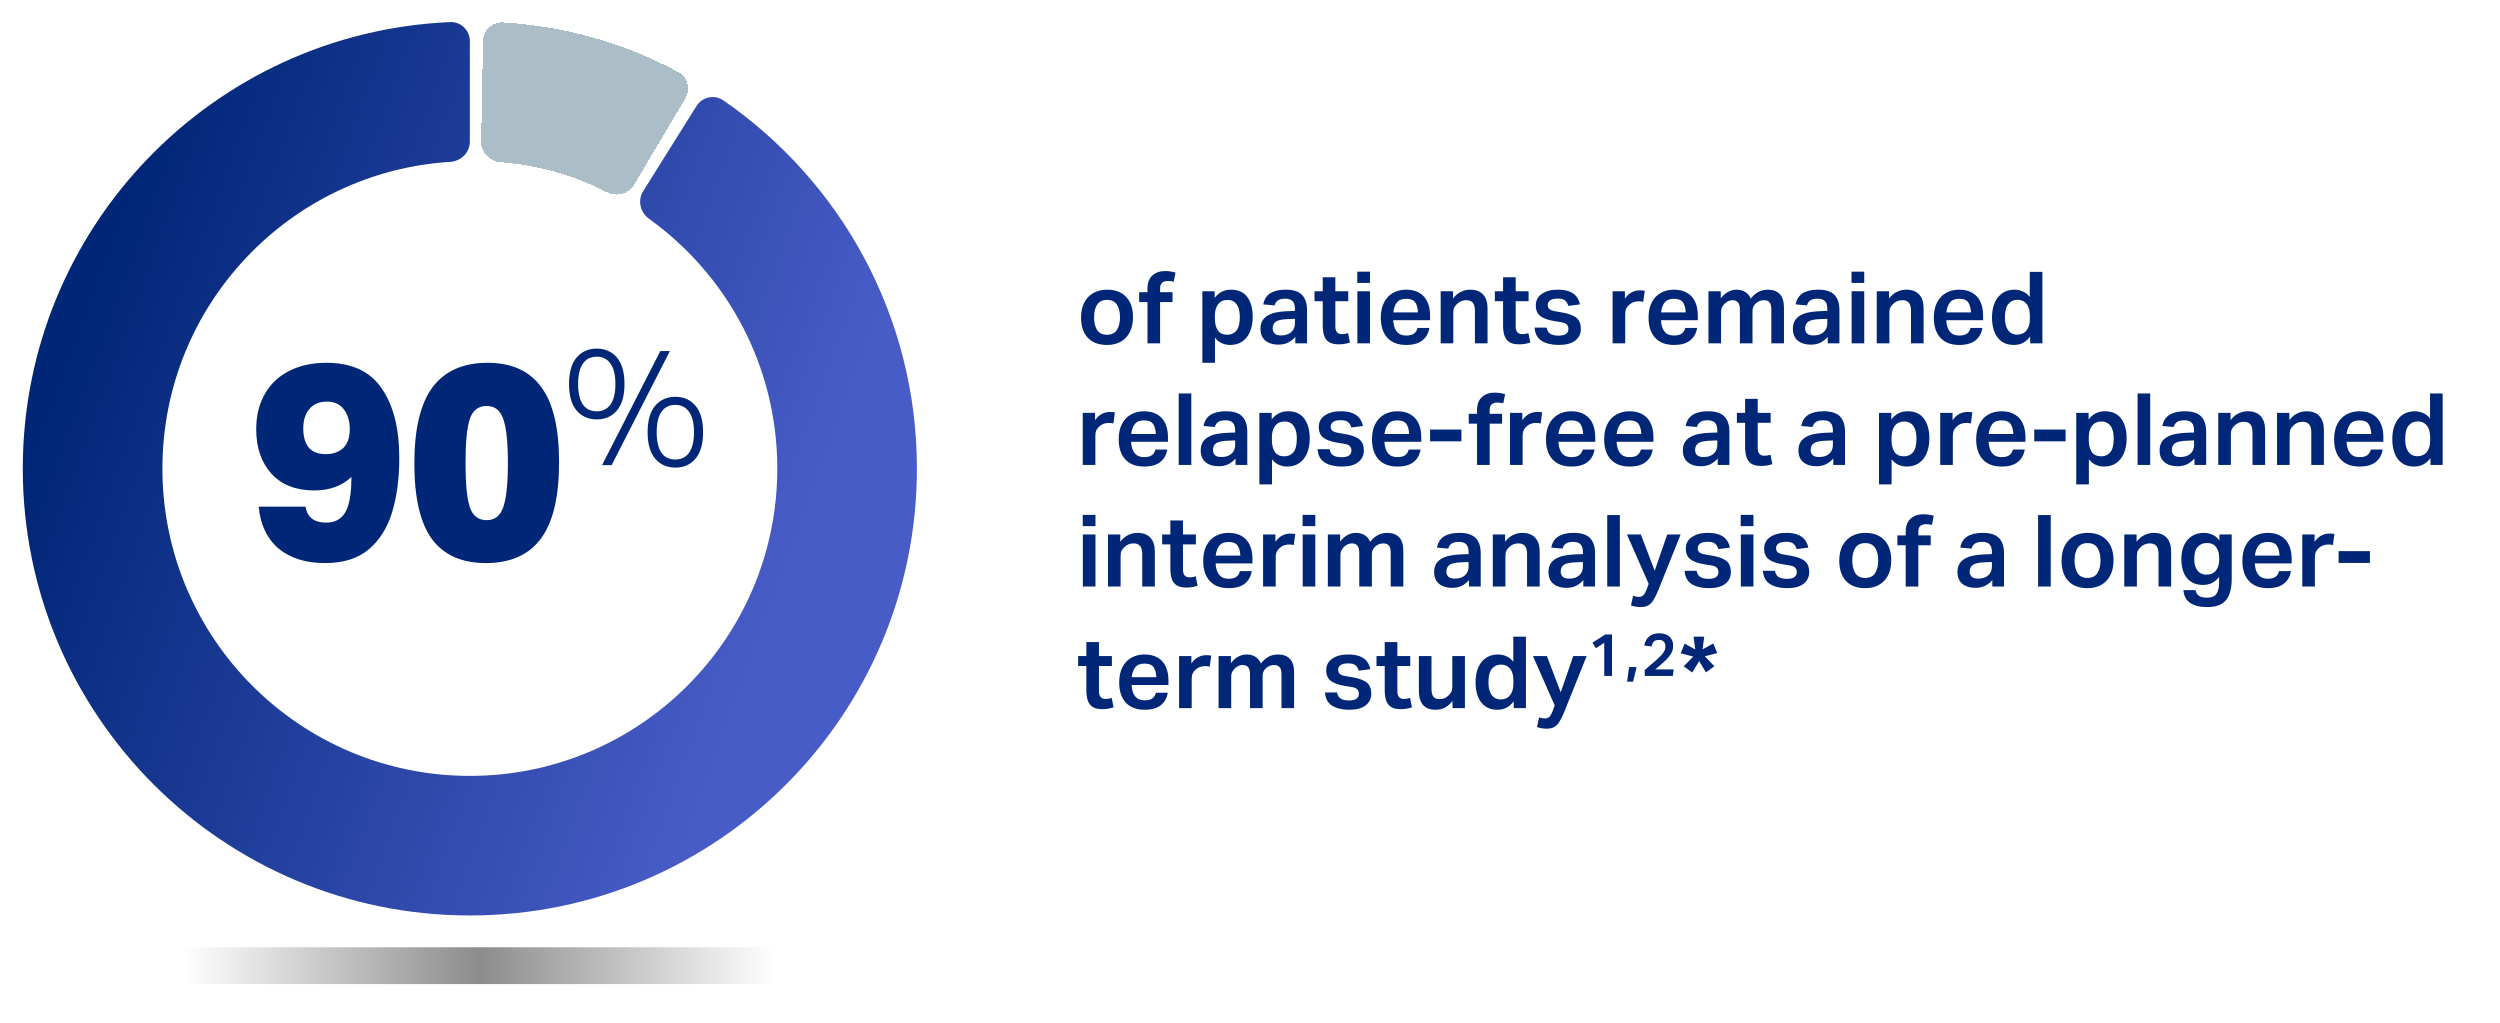 <?xml version="1.0" encoding="UTF-8"?> <svg xmlns="http://www.w3.org/2000/svg" width="699" height="286" viewBox="0 0 699 286" fill="none"><g opacity="0.45" filter="url(#filter0_f_377_23852)"><path d="M51.233 270H216.986" stroke="url(#paint0_linear_377_23852)" stroke-width="10.274" stroke-linecap="round"></path></g><g filter="url(#filter1_d_377_23852)"><path fill-rule="evenodd" clip-rule="evenodd" d="M175.911 49.618C174.366 52.219 171.013 53.056 168.318 51.681C159.181 47.02 149.386 44.162 138.535 43.291C135.519 43.05 133.108 40.571 133.164 37.545L133.684 9.482C133.74 6.456 136.241 4.036 139.262 4.22C157.085 5.309 173.357 10.079 188.278 18.077C190.946 19.507 191.797 22.882 190.251 25.485L175.911 49.618Z" fill="#587E92" fill-opacity="0.5" shape-rendering="crispEdges"></path></g><g filter="url(#filter2_d_377_23852)"><path fill-rule="evenodd" clip-rule="evenodd" d="M130 37.548C130 40.574 127.54 43.009 124.519 43.199C79.599 46.024 44.041 83.338 44.041 128.955C44.041 176.412 82.526 214.883 130 214.883C177.474 214.883 215.959 176.412 215.959 128.955C215.959 100.204 201.845 74.735 180.09 59.113C177.631 57.348 176.842 53.98 178.448 51.414L193.349 27.623C194.955 25.059 198.344 24.273 200.835 25.988C233.516 48.494 255 86.21 255 128.955C255 197.966 199.036 253.91 130 253.91C60.964 253.91 5 197.966 5 128.955C5 61.781 58.025 6.987 124.517 4.118C127.541 3.988 130 6.453 130 9.479V37.548Z" fill="url(#paint1_linear_377_23852)"></path></g><path d="M98.255 133.359C95.588 135.872 92.126 137.128 87.87 137.128C82.742 137.128 78.742 135.564 75.87 132.436C73.05 129.257 71.639 125.128 71.639 120.051C71.639 116.257 72.434 112.974 74.024 110.205C75.614 107.385 77.87 105.231 80.793 103.744C83.767 102.205 87.255 101.436 91.255 101.436C98.332 101.436 103.485 103.821 106.716 108.59C109.998 113.308 111.639 119.795 111.639 128.051C111.639 133.744 110.973 138.795 109.639 143.205C108.306 147.615 106.101 151.103 103.024 153.667C99.998 156.18 95.947 157.436 90.87 157.436C85.486 157.436 81.152 156.077 77.87 153.359C74.639 150.59 72.793 146.692 72.332 141.667H85.409C85.921 144.641 87.844 146.128 91.178 146.128C93.639 146.128 95.434 145.154 96.562 143.205C97.691 141.257 98.255 137.974 98.255 133.359ZM97.793 119.974C97.793 117.769 97.255 115.949 96.178 114.513C95.101 113.026 93.511 112.282 91.409 112.282C89.357 112.282 87.742 112.949 86.562 114.282C85.383 115.615 84.793 117.462 84.793 119.821C84.793 122.026 85.28 123.769 86.255 125.051C87.28 126.333 88.896 126.974 91.101 126.974C93.101 126.974 94.716 126.41 95.947 125.282C97.178 124.103 97.793 122.333 97.793 119.974ZM115.854 129.59C115.854 119.949 117.547 112.846 120.931 108.282C124.367 103.718 129.495 101.436 136.316 101.436C143.034 101.436 148.034 103.692 151.316 108.205C154.649 112.667 156.316 119.692 156.316 129.282C156.316 138.923 154.624 146.026 151.239 150.59C147.854 155.154 142.726 157.436 135.854 157.436C129.137 157.436 124.111 155.205 120.778 150.744C117.495 146.231 115.854 139.18 115.854 129.59ZM130.162 129.436C130.162 135.333 130.572 139.487 131.393 141.898C132.213 144.257 133.778 145.436 136.085 145.436C138.342 145.436 139.88 144.231 140.701 141.821C141.572 139.41 142.008 135.282 142.008 129.436C142.008 123.641 141.572 119.539 140.701 117.128C139.88 114.718 138.342 113.513 136.085 113.513C133.778 113.513 132.213 114.692 131.393 117.051C130.572 119.41 130.162 123.539 130.162 129.436ZM184.623 98.159H187.3L171.008 130.051H168.331L184.623 98.159ZM181.07 120.867C181.07 117.574 181.777 115.098 183.193 113.436C184.639 111.774 186.516 110.944 188.823 110.944C191.162 110.944 193.039 111.774 194.454 113.436C195.87 115.098 196.577 117.574 196.577 120.867C196.577 124.128 195.87 126.59 194.454 128.251C193.07 129.913 191.193 130.744 188.823 130.744C186.485 130.744 184.608 129.913 183.193 128.251C181.777 126.59 181.07 124.128 181.07 120.867ZM183.608 120.867C183.608 123.39 184.054 125.298 184.947 126.59C185.839 127.851 187.131 128.482 188.823 128.482C190.485 128.482 191.762 127.851 192.654 126.59C193.577 125.298 194.039 123.39 194.039 120.867C194.039 118.313 193.577 116.405 192.654 115.144C191.762 113.851 190.485 113.205 188.823 113.205C187.131 113.205 185.839 113.851 184.947 115.144C184.054 116.405 183.608 118.313 183.608 120.867ZM159.1 107.39C159.1 104.098 159.808 101.621 161.223 99.959C162.67 98.297 164.547 97.467 166.854 97.467C169.193 97.467 171.07 98.297 172.485 99.959C173.9 101.621 174.608 104.098 174.608 107.39C174.608 110.651 173.9 113.113 172.485 114.774C171.1 116.436 169.223 117.267 166.854 117.267C164.516 117.267 162.639 116.436 161.223 114.774C159.808 113.113 159.1 110.651 159.1 107.39ZM161.639 107.39C161.639 109.913 162.085 111.821 162.977 113.113C163.87 114.374 165.162 115.005 166.854 115.005C168.516 115.005 169.793 114.374 170.685 113.113C171.608 111.821 172.07 109.913 172.07 107.39C172.07 104.836 171.608 102.928 170.685 101.667C169.793 100.374 168.516 99.728 166.854 99.728C165.162 99.728 163.87 100.374 162.977 101.667C162.085 102.928 161.639 104.836 161.639 107.39Z" fill="#002677"></path><path d="M302.26 88.748C302.26 87.143 302.559 85.761 303.156 84.604C303.753 83.447 304.593 82.56 305.676 81.944C306.777 81.309 308.075 80.992 309.568 80.992C311.845 80.992 313.619 81.673 314.888 83.036C316.157 84.38 316.792 86.247 316.792 88.636C316.792 91.063 316.139 92.976 314.832 94.376C313.544 95.757 311.761 96.448 309.484 96.448C307.188 96.448 305.405 95.776 304.136 94.432C302.885 93.069 302.26 91.175 302.26 88.748ZM305.9 88.692C305.9 90.167 306.18 91.352 306.74 92.248C307.319 93.144 308.243 93.592 309.512 93.592C310.781 93.592 311.705 93.144 312.284 92.248C312.863 91.352 313.152 90.167 313.152 88.692C313.152 87.217 312.863 86.041 312.284 85.164C311.705 84.287 310.781 83.848 309.512 83.848C308.261 83.848 307.347 84.287 306.768 85.164C306.189 86.041 305.9 87.217 305.9 88.692ZM320.835 84.464H318.511V81.692H320.835V80.74C320.835 79.079 321.292 77.837 322.207 77.016C323.14 76.195 324.316 75.784 325.735 75.784C326.687 75.784 327.667 75.924 328.675 76.204L328.171 78.78C327.872 78.687 327.583 78.631 327.303 78.612C327.041 78.575 326.78 78.556 326.519 78.556C325.884 78.556 325.361 78.715 324.951 79.032C324.559 79.349 324.363 79.9 324.363 80.684V81.692H327.835V84.464H324.363V96H320.835V84.464ZM336.177 81.44H339.621V83.288C340.76 81.757 342.291 80.992 344.213 80.992C346.229 80.992 347.741 81.683 348.749 83.064C349.757 84.445 350.261 86.284 350.261 88.58C350.261 90.185 350 91.585 349.477 92.78C348.973 93.956 348.255 94.861 347.321 95.496C346.388 96.131 345.268 96.448 343.961 96.448C343.159 96.448 342.384 96.289 341.637 95.972C340.909 95.655 340.265 95.132 339.705 94.404V101.432H336.177V81.44ZM346.649 88.664C346.649 87.469 346.491 86.527 346.173 85.836C345.875 85.127 345.473 84.623 344.969 84.324C344.465 84.007 343.915 83.848 343.317 83.848C342.104 83.848 341.189 84.259 340.573 85.08C339.976 85.901 339.677 86.956 339.677 88.244V89.056C339.677 90.456 339.957 91.567 340.517 92.388C341.096 93.191 341.983 93.592 343.177 93.592C344.204 93.592 345.035 93.219 345.669 92.472C346.323 91.707 346.649 90.437 346.649 88.664ZM352.427 91.968C352.427 91.016 352.623 90.223 353.015 89.588C353.425 88.953 353.976 88.459 354.667 88.104C355.357 87.731 356.141 87.469 357.019 87.32C357.915 87.152 358.848 87.049 359.819 87.012L362.059 86.928V86.396C362.059 85.388 361.844 84.66 361.415 84.212C360.985 83.745 360.295 83.512 359.343 83.512C358.409 83.512 357.719 83.68 357.271 84.016C356.823 84.333 356.524 84.791 356.375 85.388L353.211 85.108C353.472 83.689 354.125 82.653 355.171 82C356.216 81.328 357.644 80.992 359.455 80.992C361.62 80.992 363.16 81.487 364.075 82.476C364.989 83.447 365.447 84.856 365.447 86.704V96H362.171V94.208C361.611 94.843 360.948 95.365 360.183 95.776C359.417 96.168 358.493 96.364 357.411 96.364C355.936 96.364 354.732 95.991 353.799 95.244C352.884 94.479 352.427 93.387 352.427 91.968ZM355.843 91.8C355.843 92.397 356.029 92.883 356.403 93.256C356.776 93.611 357.383 93.788 358.223 93.788C359.38 93.788 360.304 93.489 360.995 92.892C361.704 92.295 362.059 91.455 362.059 90.372V89.14L359.987 89.224C358.4 89.28 357.308 89.523 356.711 89.952C356.132 90.381 355.843 90.997 355.843 91.8ZM369.834 90.96V84.212H367.538V81.44H369.834V77.52H373.362V81.44H376.974V84.212H373.362V91.324C373.362 91.977 373.511 92.491 373.81 92.864C374.109 93.237 374.566 93.424 375.182 93.424C375.537 93.424 375.854 93.396 376.134 93.34C376.414 93.284 376.675 93.219 376.918 93.144L377.45 95.776C376.983 95.925 376.498 96.047 375.994 96.14C375.509 96.233 374.949 96.28 374.314 96.28C373.157 96.28 372.251 96.075 371.598 95.664C370.945 95.235 370.487 94.628 370.226 93.844C369.965 93.041 369.834 92.08 369.834 90.96ZM379.518 81.44H383.046V96H379.518V81.44ZM379.49 75.952H383.046V79.116H379.49V75.952ZM386.069 88.832C386.069 87.152 386.367 85.733 386.965 84.576C387.562 83.4 388.393 82.513 389.457 81.916C390.521 81.3 391.753 80.992 393.153 80.992C394.665 80.992 395.915 81.3 396.905 81.916C397.894 82.513 398.631 83.353 399.117 84.436C399.602 85.519 399.845 86.779 399.845 88.216V89.532H389.541C389.615 90.932 389.951 91.996 390.549 92.724C391.146 93.452 392.014 93.816 393.153 93.816C394.142 93.816 394.879 93.629 395.365 93.256C395.85 92.883 396.177 92.36 396.345 91.688H399.649C399.406 93.181 398.753 94.348 397.689 95.188C396.625 96.028 395.122 96.448 393.181 96.448C390.903 96.448 389.149 95.785 387.917 94.46C386.685 93.116 386.069 91.24 386.069 88.832ZM396.457 87.348C396.401 86.116 396.139 85.173 395.673 84.52C395.206 83.867 394.366 83.54 393.153 83.54C391.939 83.54 391.071 83.895 390.549 84.604C390.026 85.295 389.699 86.209 389.569 87.348H396.457ZM402.814 81.44H406.258V83.456C406.986 82.541 407.751 81.907 408.554 81.552C409.357 81.179 410.187 80.992 411.046 80.992C412.651 80.992 413.865 81.449 414.686 82.364C415.507 83.26 415.918 84.557 415.918 86.256V96H412.39V86.928C412.39 85.845 412.185 85.08 411.774 84.632C411.382 84.165 410.775 83.932 409.954 83.932C409.487 83.932 409.03 84.016 408.582 84.184C408.153 84.352 407.761 84.613 407.406 84.968C407.051 85.285 406.781 85.631 406.594 86.004C406.426 86.359 406.342 86.835 406.342 87.432V96H402.814V81.44ZM420.256 90.96V84.212H417.96V81.44H420.256V77.52H423.784V81.44H427.396V84.212H423.784V91.324C423.784 91.977 423.933 92.491 424.232 92.864C424.53 93.237 424.988 93.424 425.604 93.424C425.958 93.424 426.276 93.396 426.556 93.34C426.836 93.284 427.097 93.219 427.34 93.144L427.872 95.776C427.405 95.925 426.92 96.047 426.416 96.14C425.93 96.233 425.37 96.28 424.736 96.28C423.578 96.28 422.673 96.075 422.02 95.664C421.366 95.235 420.909 94.628 420.648 93.844C420.386 93.041 420.256 92.08 420.256 90.96ZM438.536 91.996C438.536 91.511 438.396 91.1 438.116 90.764C437.836 90.428 437.257 90.195 436.38 90.064L434.644 89.784C432.889 89.504 431.573 89.037 430.696 88.384C429.837 87.731 429.408 86.732 429.408 85.388C429.408 84.007 429.968 82.933 431.088 82.168C432.226 81.384 433.701 80.992 435.512 80.992C436.893 80.992 438.004 81.169 438.844 81.524C439.702 81.86 440.356 82.336 440.804 82.952C441.27 83.568 441.588 84.287 441.756 85.108L438.508 85.528C438.302 84.856 437.994 84.352 437.584 84.016C437.173 83.661 436.492 83.484 435.54 83.484C434.494 83.484 433.766 83.661 433.356 84.016C432.945 84.371 432.74 84.781 432.74 85.248C432.74 85.733 432.889 86.125 433.188 86.424C433.505 86.704 434.121 86.919 435.036 87.068L436.968 87.404C438.797 87.74 440.094 88.253 440.86 88.944C441.625 89.616 442.008 90.624 442.008 91.968C442.008 93.312 441.485 94.395 440.44 95.216C439.413 96.037 437.873 96.448 435.82 96.448C433.897 96.448 432.32 96.075 431.088 95.328C429.856 94.563 429.184 93.321 429.072 91.604H432.432C432.581 92.425 432.926 93.004 433.468 93.34C434.028 93.676 434.793 93.844 435.764 93.844C436.753 93.844 437.462 93.676 437.892 93.34C438.321 93.004 438.536 92.556 438.536 91.996ZM450.884 81.44H454.328V83.484C455.411 81.953 456.802 81.188 458.5 81.188C458.762 81.188 459.004 81.197 459.228 81.216C459.471 81.235 459.686 81.263 459.872 81.3L459.452 84.408C459.042 84.296 458.603 84.24 458.136 84.24C457.67 84.24 457.222 84.315 456.792 84.464C456.382 84.595 455.99 84.819 455.616 85.136C455.243 85.435 454.944 85.799 454.72 86.228C454.515 86.657 454.412 87.171 454.412 87.768V96H450.884V81.44ZM460.936 88.832C460.936 87.152 461.234 85.733 461.832 84.576C462.429 83.4 463.26 82.513 464.324 81.916C465.388 81.3 466.62 80.992 468.02 80.992C469.532 80.992 470.782 81.3 471.772 81.916C472.761 82.513 473.498 83.353 473.984 84.436C474.469 85.519 474.712 86.779 474.712 88.216V89.532H464.408C464.482 90.932 464.818 91.996 465.416 92.724C466.013 93.452 466.881 93.816 468.02 93.816C469.009 93.816 469.746 93.629 470.232 93.256C470.717 92.883 471.044 92.36 471.212 91.688H474.516C474.273 93.181 473.62 94.348 472.556 95.188C471.492 96.028 469.989 96.448 468.048 96.448C465.77 96.448 464.016 95.785 462.784 94.46C461.552 93.116 460.936 91.24 460.936 88.832ZM471.324 87.348C471.268 86.116 471.006 85.173 470.54 84.52C470.073 83.867 469.233 83.54 468.02 83.54C466.806 83.54 465.938 83.895 465.416 84.604C464.893 85.295 464.566 86.209 464.436 87.348H471.324ZM477.681 81.44H481.125V83.428C481.741 82.607 482.423 82 483.169 81.608C483.916 81.197 484.691 80.992 485.493 80.992C486.501 80.992 487.341 81.216 488.013 81.664C488.685 82.093 489.189 82.709 489.525 83.512C490.776 81.832 492.363 80.992 494.285 80.992C495.723 80.992 496.833 81.403 497.617 82.224C498.401 83.027 498.793 84.287 498.793 86.004V96H495.265V86.62C495.265 85.593 495.088 84.893 494.733 84.52C494.379 84.128 493.865 83.932 493.193 83.932C492.839 83.932 492.465 83.997 492.073 84.128C491.681 84.259 491.308 84.483 490.953 84.8C490.673 85.061 490.44 85.369 490.253 85.724C490.085 86.079 490.001 86.48 490.001 86.928V96H486.473V86.648C486.473 85.659 486.296 84.959 485.941 84.548C485.587 84.137 485.083 83.932 484.429 83.932C483.627 83.932 482.88 84.259 482.189 84.912C481.947 85.155 481.723 85.463 481.517 85.836C481.312 86.209 481.209 86.695 481.209 87.292V96H477.681V81.44ZM501.286 91.968C501.286 91.016 501.482 90.223 501.874 89.588C502.285 88.953 502.835 88.459 503.526 88.104C504.217 87.731 505.001 87.469 505.878 87.32C506.774 87.152 507.707 87.049 508.678 87.012L510.918 86.928V86.396C510.918 85.388 510.703 84.66 510.274 84.212C509.845 83.745 509.154 83.512 508.202 83.512C507.269 83.512 506.578 83.68 506.13 84.016C505.682 84.333 505.383 84.791 505.234 85.388L502.07 85.108C502.331 83.689 502.985 82.653 504.03 82C505.075 81.328 506.503 80.992 508.314 80.992C510.479 80.992 512.019 81.487 512.934 82.476C513.849 83.447 514.306 84.856 514.306 86.704V96H511.03V94.208C510.47 94.843 509.807 95.365 509.042 95.776C508.277 96.168 507.353 96.364 506.27 96.364C504.795 96.364 503.591 95.991 502.658 95.244C501.743 94.479 501.286 93.387 501.286 91.968ZM504.702 91.8C504.702 92.397 504.889 92.883 505.262 93.256C505.635 93.611 506.242 93.788 507.082 93.788C508.239 93.788 509.163 93.489 509.854 92.892C510.563 92.295 510.918 91.455 510.918 90.372V89.14L508.846 89.224C507.259 89.28 506.167 89.523 505.57 89.952C504.991 90.381 504.702 90.997 504.702 91.8ZM517.713 81.44H521.241V96H517.713V81.44ZM517.685 75.952H521.241V79.116H517.685V75.952ZM524.74 81.44H528.184V83.456C528.912 82.541 529.677 81.907 530.48 81.552C531.283 81.179 532.113 80.992 532.972 80.992C534.577 80.992 535.791 81.449 536.612 82.364C537.433 83.26 537.844 84.557 537.844 86.256V96H534.316V86.928C534.316 85.845 534.111 85.08 533.7 84.632C533.308 84.165 532.701 83.932 531.88 83.932C531.413 83.932 530.956 84.016 530.508 84.184C530.079 84.352 529.687 84.613 529.332 84.968C528.977 85.285 528.707 85.631 528.52 86.004C528.352 86.359 528.268 86.835 528.268 87.432V96H524.74V81.44ZM540.698 88.832C540.698 87.152 540.996 85.733 541.594 84.576C542.191 83.4 543.022 82.513 544.086 81.916C545.15 81.3 546.382 80.992 547.782 80.992C549.294 80.992 550.544 81.3 551.534 81.916C552.523 82.513 553.26 83.353 553.746 84.436C554.231 85.519 554.474 86.779 554.474 88.216V89.532H544.17C544.244 90.932 544.58 91.996 545.178 92.724C545.775 93.452 546.643 93.816 547.782 93.816C548.771 93.816 549.508 93.629 549.994 93.256C550.479 92.883 550.806 92.36 550.974 91.688H554.278C554.035 93.181 553.382 94.348 552.318 95.188C551.254 96.028 549.751 96.448 547.81 96.448C545.532 96.448 543.778 95.785 542.546 94.46C541.314 93.116 540.698 91.24 540.698 88.832ZM551.086 87.348C551.03 86.116 550.768 85.173 550.302 84.52C549.835 83.867 548.995 83.54 547.782 83.54C546.568 83.54 545.7 83.895 545.178 84.604C544.655 85.295 544.328 86.209 544.198 87.348H551.086ZM556.967 88.832C556.967 86.405 557.527 84.492 558.647 83.092C559.786 81.692 561.335 80.992 563.295 80.992C564.06 80.992 564.807 81.151 565.535 81.468C566.282 81.767 566.944 82.289 567.523 83.036V76.008H571.051V96H567.635V94.096C567.056 94.861 566.394 95.449 565.647 95.86C564.9 96.252 564.023 96.448 563.015 96.448C561.671 96.448 560.551 96.121 559.655 95.468C558.759 94.815 558.087 93.919 557.639 92.78C557.191 91.623 556.967 90.307 556.967 88.832ZM560.579 88.72C560.579 89.915 560.738 90.867 561.055 91.576C561.372 92.285 561.783 92.799 562.287 93.116C562.81 93.415 563.36 93.564 563.939 93.564C565.078 93.564 565.964 93.181 566.599 92.416C567.234 91.632 567.551 90.54 567.551 89.14V88.356C567.551 86.807 567.234 85.668 566.599 84.94C565.983 84.193 565.143 83.82 564.079 83.82C563.052 83.82 562.212 84.203 561.559 84.968C560.906 85.715 560.579 86.965 560.579 88.72ZM302.736 115.44H306.18V117.484C307.263 115.953 308.653 115.188 310.352 115.188C310.613 115.188 310.856 115.197 311.08 115.216C311.323 115.235 311.537 115.263 311.724 115.3L311.304 118.408C310.893 118.296 310.455 118.24 309.988 118.24C309.521 118.24 309.073 118.315 308.644 118.464C308.233 118.595 307.841 118.819 307.468 119.136C307.095 119.435 306.796 119.799 306.572 120.228C306.367 120.657 306.264 121.171 306.264 121.768V130H302.736V115.44ZM312.787 122.832C312.787 121.152 313.086 119.733 313.683 118.576C314.281 117.4 315.111 116.513 316.175 115.916C317.239 115.3 318.471 114.992 319.871 114.992C321.383 114.992 322.634 115.3 323.623 115.916C324.613 116.513 325.35 117.353 325.835 118.436C326.321 119.519 326.563 120.779 326.563 122.216V123.532H316.259C316.334 124.932 316.67 125.996 317.267 126.724C317.865 127.452 318.733 127.816 319.871 127.816C320.861 127.816 321.598 127.629 322.083 127.256C322.569 126.883 322.895 126.36 323.063 125.688H326.367C326.125 127.181 325.471 128.348 324.407 129.188C323.343 130.028 321.841 130.448 319.899 130.448C317.622 130.448 315.867 129.785 314.635 128.46C313.403 127.116 312.787 125.24 312.787 122.832ZM323.175 121.348C323.119 120.116 322.858 119.173 322.391 118.52C321.925 117.867 321.085 117.54 319.871 117.54C318.658 117.54 317.79 117.895 317.267 118.604C316.745 119.295 316.418 120.209 316.287 121.348H323.175ZM329.561 110.008H333.089V130H329.561V110.008ZM335.72 125.968C335.72 125.016 335.916 124.223 336.308 123.588C336.718 122.953 337.269 122.459 337.96 122.104C338.65 121.731 339.434 121.469 340.312 121.32C341.208 121.152 342.141 121.049 343.112 121.012L345.352 120.928V120.396C345.352 119.388 345.137 118.66 344.708 118.212C344.278 117.745 343.588 117.512 342.636 117.512C341.702 117.512 341.012 117.68 340.564 118.016C340.116 118.333 339.817 118.791 339.668 119.388L336.504 119.108C336.765 117.689 337.418 116.653 338.464 116C339.509 115.328 340.937 114.992 342.748 114.992C344.913 114.992 346.453 115.487 347.368 116.476C348.282 117.447 348.74 118.856 348.74 120.704V130H345.464V128.208C344.904 128.843 344.241 129.365 343.476 129.776C342.71 130.168 341.786 130.364 340.704 130.364C339.229 130.364 338.025 129.991 337.092 129.244C336.177 128.479 335.72 127.387 335.72 125.968ZM339.136 125.8C339.136 126.397 339.322 126.883 339.696 127.256C340.069 127.611 340.676 127.788 341.516 127.788C342.673 127.788 343.597 127.489 344.288 126.892C344.997 126.295 345.352 125.455 345.352 124.372V123.14L343.28 123.224C341.693 123.28 340.601 123.523 340.004 123.952C339.425 124.381 339.136 124.997 339.136 125.8ZM352.119 115.44H355.563V117.288C356.701 115.757 358.232 114.992 360.155 114.992C362.171 114.992 363.683 115.683 364.691 117.064C365.699 118.445 366.203 120.284 366.203 122.58C366.203 124.185 365.941 125.585 365.419 126.78C364.915 127.956 364.196 128.861 363.263 129.496C362.329 130.131 361.209 130.448 359.903 130.448C359.1 130.448 358.325 130.289 357.579 129.972C356.851 129.655 356.207 129.132 355.647 128.404V135.432H352.119V115.44ZM362.591 122.664C362.591 121.469 362.432 120.527 362.115 119.836C361.816 119.127 361.415 118.623 360.911 118.324C360.407 118.007 359.856 117.848 359.259 117.848C358.045 117.848 357.131 118.259 356.515 119.08C355.917 119.901 355.619 120.956 355.619 122.244V123.056C355.619 124.456 355.899 125.567 356.459 126.388C357.037 127.191 357.924 127.592 359.119 127.592C360.145 127.592 360.976 127.219 361.611 126.472C362.264 125.707 362.591 124.437 362.591 122.664ZM377.86 125.996C377.86 125.511 377.72 125.1 377.44 124.764C377.16 124.428 376.581 124.195 375.704 124.064L373.968 123.784C372.213 123.504 370.897 123.037 370.02 122.384C369.161 121.731 368.732 120.732 368.732 119.388C368.732 118.007 369.292 116.933 370.412 116.168C371.551 115.384 373.025 114.992 374.836 114.992C376.217 114.992 377.328 115.169 378.168 115.524C379.027 115.86 379.68 116.336 380.128 116.952C380.595 117.568 380.912 118.287 381.08 119.108L377.832 119.528C377.627 118.856 377.319 118.352 376.908 118.016C376.497 117.661 375.816 117.484 374.864 117.484C373.819 117.484 373.091 117.661 372.68 118.016C372.269 118.371 372.064 118.781 372.064 119.248C372.064 119.733 372.213 120.125 372.512 120.424C372.829 120.704 373.445 120.919 374.36 121.068L376.292 121.404C378.121 121.74 379.419 122.253 380.184 122.944C380.949 123.616 381.332 124.624 381.332 125.968C381.332 127.312 380.809 128.395 379.764 129.216C378.737 130.037 377.197 130.448 375.144 130.448C373.221 130.448 371.644 130.075 370.412 129.328C369.18 128.563 368.508 127.321 368.396 125.604H371.756C371.905 126.425 372.251 127.004 372.792 127.34C373.352 127.676 374.117 127.844 375.088 127.844C376.077 127.844 376.787 127.676 377.216 127.34C377.645 127.004 377.86 126.556 377.86 125.996ZM383.608 122.832C383.608 121.152 383.906 119.733 384.504 118.576C385.101 117.4 385.932 116.513 386.996 115.916C388.06 115.3 389.292 114.992 390.692 114.992C392.204 114.992 393.454 115.3 394.444 115.916C395.433 116.513 396.17 117.353 396.656 118.436C397.141 119.519 397.384 120.779 397.384 122.216V123.532H387.08C387.154 124.932 387.49 125.996 388.088 126.724C388.685 127.452 389.553 127.816 390.692 127.816C391.681 127.816 392.418 127.629 392.904 127.256C393.389 126.883 393.716 126.36 393.884 125.688H397.188C396.945 127.181 396.292 128.348 395.228 129.188C394.164 130.028 392.661 130.448 390.72 130.448C388.442 130.448 386.688 129.785 385.456 128.46C384.224 127.116 383.608 125.24 383.608 122.832ZM393.996 121.348C393.94 120.116 393.678 119.173 393.212 118.52C392.745 117.867 391.905 117.54 390.692 117.54C389.478 117.54 388.61 117.895 388.088 118.604C387.565 119.295 387.238 120.209 387.108 121.348H393.996ZM399.849 120.088H408.613V123.392H399.849V120.088ZM412.983 118.464H410.659V115.692H412.983V114.74C412.983 113.079 413.44 111.837 414.355 111.016C415.288 110.195 416.464 109.784 417.883 109.784C418.835 109.784 419.815 109.924 420.823 110.204L420.319 112.78C420.02 112.687 419.731 112.631 419.451 112.612C419.19 112.575 418.928 112.556 418.667 112.556C418.032 112.556 417.51 112.715 417.099 113.032C416.707 113.349 416.511 113.9 416.511 114.684V115.692H419.983V118.464H416.511V130H412.983V118.464ZM422.201 115.44H425.645V117.484C426.728 115.953 428.118 115.188 429.817 115.188C430.078 115.188 430.321 115.197 430.545 115.216C430.788 115.235 431.002 115.263 431.189 115.3L430.769 118.408C430.358 118.296 429.92 118.24 429.453 118.24C428.986 118.24 428.538 118.315 428.109 118.464C427.698 118.595 427.306 118.819 426.933 119.136C426.56 119.435 426.261 119.799 426.037 120.228C425.832 120.657 425.729 121.171 425.729 121.768V130H422.201V115.44ZM432.252 122.832C432.252 121.152 432.551 119.733 433.148 118.576C433.746 117.4 434.576 116.513 435.64 115.916C436.704 115.3 437.936 114.992 439.336 114.992C440.848 114.992 442.099 115.3 443.088 115.916C444.078 116.513 444.815 117.353 445.3 118.436C445.786 119.519 446.028 120.779 446.028 122.216V123.532H435.724C435.799 124.932 436.135 125.996 436.732 126.724C437.33 127.452 438.198 127.816 439.336 127.816C440.326 127.816 441.063 127.629 441.548 127.256C442.034 126.883 442.36 126.36 442.528 125.688H445.832C445.59 127.181 444.936 128.348 443.872 129.188C442.808 130.028 441.306 130.448 439.364 130.448C437.087 130.448 435.332 129.785 434.1 128.46C432.868 127.116 432.252 125.24 432.252 122.832ZM442.64 121.348C442.584 120.116 442.323 119.173 441.856 118.52C441.39 117.867 440.55 117.54 439.336 117.54C438.123 117.54 437.255 117.895 436.732 118.604C436.21 119.295 435.883 120.209 435.752 121.348H442.64ZM448.522 122.832C448.522 121.152 448.82 119.733 449.418 118.576C450.015 117.4 450.846 116.513 451.91 115.916C452.974 115.3 454.206 114.992 455.606 114.992C457.118 114.992 458.368 115.3 459.358 115.916C460.347 116.513 461.084 117.353 461.57 118.436C462.055 119.519 462.298 120.779 462.298 122.216V123.532H451.994C452.068 124.932 452.404 125.996 453.002 126.724C453.599 127.452 454.467 127.816 455.606 127.816C456.595 127.816 457.332 127.629 457.818 127.256C458.303 126.883 458.63 126.36 458.798 125.688H462.102C461.859 127.181 461.206 128.348 460.142 129.188C459.078 130.028 457.575 130.448 455.634 130.448C453.356 130.448 451.602 129.785 450.37 128.46C449.138 127.116 448.522 125.24 448.522 122.832ZM458.91 121.348C458.854 120.116 458.592 119.173 458.126 118.52C457.659 117.867 456.819 117.54 455.606 117.54C454.392 117.54 453.524 117.895 453.002 118.604C452.479 119.295 452.152 120.209 452.022 121.348H458.91ZM470.524 125.968C470.524 125.016 470.72 124.223 471.112 123.588C471.523 122.953 472.074 122.459 472.764 122.104C473.455 121.731 474.239 121.469 475.116 121.32C476.012 121.152 476.946 121.049 477.916 121.012L480.156 120.928V120.396C480.156 119.388 479.942 118.66 479.512 118.212C479.083 117.745 478.392 117.512 477.44 117.512C476.507 117.512 475.816 117.68 475.368 118.016C474.92 118.333 474.622 118.791 474.472 119.388L471.308 119.108C471.57 117.689 472.223 116.653 473.268 116C474.314 115.328 475.742 114.992 477.552 114.992C479.718 114.992 481.258 115.487 482.172 116.476C483.087 117.447 483.544 118.856 483.544 120.704V130H480.268V128.208C479.708 128.843 479.046 129.365 478.28 129.776C477.515 130.168 476.591 130.364 475.508 130.364C474.034 130.364 472.83 129.991 471.896 129.244C470.982 128.479 470.524 127.387 470.524 125.968ZM473.94 125.8C473.94 126.397 474.127 126.883 474.5 127.256C474.874 127.611 475.48 127.788 476.32 127.788C477.478 127.788 478.402 127.489 479.092 126.892C479.802 126.295 480.156 125.455 480.156 124.372V123.14L478.084 123.224C476.498 123.28 475.406 123.523 474.808 123.952C474.23 124.381 473.94 124.997 473.94 125.8ZM487.932 124.96V118.212H485.636V115.44H487.932V111.52H491.46V115.44H495.072V118.212H491.46V125.324C491.46 125.977 491.609 126.491 491.908 126.864C492.206 127.237 492.664 127.424 493.28 127.424C493.634 127.424 493.952 127.396 494.232 127.34C494.512 127.284 494.773 127.219 495.016 127.144L495.548 129.776C495.081 129.925 494.596 130.047 494.092 130.14C493.606 130.233 493.046 130.28 492.412 130.28C491.254 130.28 490.349 130.075 489.696 129.664C489.042 129.235 488.585 128.628 488.324 127.844C488.062 127.041 487.932 126.08 487.932 124.96ZM502.845 125.968C502.845 125.016 503.041 124.223 503.433 123.588C503.843 122.953 504.394 122.459 505.085 122.104C505.775 121.731 506.559 121.469 507.437 121.32C508.333 121.152 509.266 121.049 510.237 121.012L512.477 120.928V120.396C512.477 119.388 512.262 118.66 511.833 118.212C511.403 117.745 510.713 117.512 509.761 117.512C508.827 117.512 508.137 117.68 507.689 118.016C507.241 118.333 506.942 118.791 506.793 119.388L503.629 119.108C503.89 117.689 504.543 116.653 505.589 116C506.634 115.328 508.062 114.992 509.873 114.992C512.038 114.992 513.578 115.487 514.493 116.476C515.407 117.447 515.865 118.856 515.865 120.704V130H512.589V128.208C512.029 128.843 511.366 129.365 510.601 129.776C509.835 130.168 508.911 130.364 507.829 130.364C506.354 130.364 505.15 129.991 504.217 129.244C503.302 128.479 502.845 127.387 502.845 125.968ZM506.261 125.8C506.261 126.397 506.447 126.883 506.821 127.256C507.194 127.611 507.801 127.788 508.641 127.788C509.798 127.788 510.722 127.489 511.413 126.892C512.122 126.295 512.477 125.455 512.477 124.372V123.14L510.405 123.224C508.818 123.28 507.726 123.523 507.129 123.952C506.55 124.381 506.261 124.997 506.261 125.8ZM525.369 115.44H528.813V117.288C529.951 115.757 531.482 114.992 533.405 114.992C535.421 114.992 536.933 115.683 537.941 117.064C538.949 118.445 539.453 120.284 539.453 122.58C539.453 124.185 539.191 125.585 538.669 126.78C538.165 127.956 537.446 128.861 536.513 129.496C535.579 130.131 534.459 130.448 533.153 130.448C532.35 130.448 531.575 130.289 530.829 129.972C530.101 129.655 529.457 129.132 528.897 128.404V135.432H525.369V115.44ZM535.841 122.664C535.841 121.469 535.682 120.527 535.365 119.836C535.066 119.127 534.665 118.623 534.161 118.324C533.657 118.007 533.106 117.848 532.509 117.848C531.295 117.848 530.381 118.259 529.765 119.08C529.167 119.901 528.869 120.956 528.869 122.244V123.056C528.869 124.456 529.149 125.567 529.709 126.388C530.287 127.191 531.174 127.592 532.369 127.592C533.395 127.592 534.226 127.219 534.861 126.472C535.514 125.707 535.841 124.437 535.841 122.664ZM542.486 115.44H545.93V117.484C547.013 115.953 548.403 115.188 550.102 115.188C550.363 115.188 550.606 115.197 550.83 115.216C551.073 115.235 551.287 115.263 551.474 115.3L551.054 118.408C550.643 118.296 550.205 118.24 549.738 118.24C549.271 118.24 548.823 118.315 548.394 118.464C547.983 118.595 547.591 118.819 547.218 119.136C546.845 119.435 546.546 119.799 546.322 120.228C546.117 120.657 546.014 121.171 546.014 121.768V130H542.486V115.44ZM552.537 122.832C552.537 121.152 552.836 119.733 553.433 118.576C554.031 117.4 554.861 116.513 555.925 115.916C556.989 115.3 558.221 114.992 559.621 114.992C561.133 114.992 562.384 115.3 563.373 115.916C564.363 116.513 565.1 117.353 565.585 118.436C566.071 119.519 566.313 120.779 566.313 122.216V123.532H556.009C556.084 124.932 556.42 125.996 557.017 126.724C557.615 127.452 558.483 127.816 559.621 127.816C560.611 127.816 561.348 127.629 561.833 127.256C562.319 126.883 562.645 126.36 562.813 125.688H566.117C565.875 127.181 565.221 128.348 564.157 129.188C563.093 130.028 561.591 130.448 559.649 130.448C557.372 130.448 555.617 129.785 554.385 128.46C553.153 127.116 552.537 125.24 552.537 122.832ZM562.925 121.348C562.869 120.116 562.608 119.173 562.141 118.52C561.675 117.867 560.835 117.54 559.621 117.54C558.408 117.54 557.54 117.895 557.017 118.604C556.495 119.295 556.168 120.209 556.037 121.348H562.925ZM568.779 120.088H577.543V123.392H568.779V120.088ZM580.521 115.44H583.965V117.288C585.104 115.757 586.634 114.992 588.557 114.992C590.573 114.992 592.085 115.683 593.093 117.064C594.101 118.445 594.605 120.284 594.605 122.58C594.605 124.185 594.344 125.585 593.821 126.78C593.317 127.956 592.598 128.861 591.665 129.496C590.732 130.131 589.612 130.448 588.305 130.448C587.502 130.448 586.728 130.289 585.981 129.972C585.253 129.655 584.609 129.132 584.049 128.404V135.432H580.521V115.44ZM590.993 122.664C590.993 121.469 590.834 120.527 590.517 119.836C590.218 119.127 589.817 118.623 589.313 118.324C588.809 118.007 588.258 117.848 587.661 117.848C586.448 117.848 585.533 118.259 584.917 119.08C584.32 119.901 584.021 120.956 584.021 122.244V123.056C584.021 124.456 584.301 125.567 584.861 126.388C585.44 127.191 586.326 127.592 587.521 127.592C588.548 127.592 589.378 127.219 590.013 126.472C590.666 125.707 590.993 124.437 590.993 122.664ZM597.666 110.008H601.194V130H597.666V110.008ZM603.825 125.968C603.825 125.016 604.021 124.223 604.413 123.588C604.824 122.953 605.374 122.459 606.065 122.104C606.756 121.731 607.54 121.469 608.417 121.32C609.313 121.152 610.246 121.049 611.217 121.012L613.457 120.928V120.396C613.457 119.388 613.242 118.66 612.813 118.212C612.384 117.745 611.693 117.512 610.741 117.512C609.808 117.512 609.117 117.68 608.669 118.016C608.221 118.333 607.922 118.791 607.773 119.388L604.609 119.108C604.87 117.689 605.524 116.653 606.569 116C607.614 115.328 609.042 114.992 610.853 114.992C613.018 114.992 614.558 115.487 615.473 116.476C616.388 117.447 616.845 118.856 616.845 120.704V130H613.569V128.208C613.009 128.843 612.346 129.365 611.581 129.776C610.816 130.168 609.892 130.364 608.809 130.364C607.334 130.364 606.13 129.991 605.197 129.244C604.282 128.479 603.825 127.387 603.825 125.968ZM607.241 125.8C607.241 126.397 607.428 126.883 607.801 127.256C608.174 127.611 608.781 127.788 609.621 127.788C610.778 127.788 611.702 127.489 612.393 126.892C613.102 126.295 613.457 125.455 613.457 124.372V123.14L611.385 123.224C609.798 123.28 608.706 123.523 608.109 123.952C607.53 124.381 607.241 124.997 607.241 125.8ZM620.224 115.44H623.668V117.456C624.396 116.541 625.162 115.907 625.964 115.552C626.767 115.179 627.598 114.992 628.456 114.992C630.062 114.992 631.275 115.449 632.096 116.364C632.918 117.26 633.328 118.557 633.328 120.256V130H629.8V120.928C629.8 119.845 629.595 119.08 629.184 118.632C628.792 118.165 628.186 117.932 627.364 117.932C626.898 117.932 626.44 118.016 625.992 118.184C625.563 118.352 625.171 118.613 624.816 118.968C624.462 119.285 624.191 119.631 624.004 120.004C623.836 120.359 623.752 120.835 623.752 121.432V130H620.224V115.44ZM636.658 115.44H640.102V117.456C640.83 116.541 641.595 115.907 642.398 115.552C643.201 115.179 644.031 114.992 644.89 114.992C646.495 114.992 647.709 115.449 648.53 116.364C649.351 117.26 649.762 118.557 649.762 120.256V130H646.234V120.928C646.234 119.845 646.029 119.08 645.618 118.632C645.226 118.165 644.619 117.932 643.798 117.932C643.331 117.932 642.874 118.016 642.426 118.184C641.997 118.352 641.605 118.613 641.25 118.968C640.895 119.285 640.625 119.631 640.438 120.004C640.27 120.359 640.186 120.835 640.186 121.432V130H636.658V115.44ZM652.615 122.832C652.615 121.152 652.914 119.733 653.511 118.576C654.109 117.4 654.939 116.513 656.003 115.916C657.067 115.3 658.299 114.992 659.699 114.992C661.211 114.992 662.462 115.3 663.451 115.916C664.441 116.513 665.178 117.353 665.663 118.436C666.149 119.519 666.391 120.779 666.391 122.216V123.532H656.087C656.162 124.932 656.498 125.996 657.095 126.724C657.693 127.452 658.561 127.816 659.699 127.816C660.689 127.816 661.426 127.629 661.911 127.256C662.397 126.883 662.723 126.36 662.891 125.688H666.195C665.953 127.181 665.299 128.348 664.235 129.188C663.171 130.028 661.669 130.448 659.727 130.448C657.45 130.448 655.695 129.785 654.463 128.46C653.231 127.116 652.615 125.24 652.615 122.832ZM663.003 121.348C662.947 120.116 662.686 119.173 662.219 118.52C661.753 117.867 660.913 117.54 659.699 117.54C658.486 117.54 657.618 117.895 657.095 118.604C656.573 119.295 656.246 120.209 656.115 121.348H663.003ZM668.885 122.832C668.885 120.405 669.445 118.492 670.565 117.092C671.704 115.692 673.253 114.992 675.213 114.992C675.978 114.992 676.725 115.151 677.453 115.468C678.2 115.767 678.862 116.289 679.441 117.036V110.008H682.969V130H679.553V128.096C678.974 128.861 678.312 129.449 677.565 129.86C676.818 130.252 675.941 130.448 674.933 130.448C673.589 130.448 672.469 130.121 671.573 129.468C670.677 128.815 670.005 127.919 669.557 126.78C669.109 125.623 668.885 124.307 668.885 122.832ZM672.497 122.72C672.497 123.915 672.656 124.867 672.973 125.576C673.29 126.285 673.701 126.799 674.205 127.116C674.728 127.415 675.278 127.564 675.857 127.564C676.996 127.564 677.882 127.181 678.517 126.416C679.152 125.632 679.469 124.54 679.469 123.14V122.356C679.469 120.807 679.152 119.668 678.517 118.94C677.901 118.193 677.061 117.82 675.997 117.82C674.97 117.82 674.13 118.203 673.477 118.968C672.824 119.715 672.497 120.965 672.497 122.72ZM302.764 149.44H306.292V164H302.764V149.44ZM302.736 143.952H306.292V147.116H302.736V143.952ZM309.791 149.44H313.235V151.456C313.963 150.541 314.728 149.907 315.531 149.552C316.333 149.179 317.164 148.992 318.023 148.992C319.628 148.992 320.841 149.449 321.663 150.364C322.484 151.26 322.895 152.557 322.895 154.256V164H319.367V154.928C319.367 153.845 319.161 153.08 318.751 152.632C318.359 152.165 317.752 151.932 316.931 151.932C316.464 151.932 316.007 152.016 315.559 152.184C315.129 152.352 314.737 152.613 314.383 152.968C314.028 153.285 313.757 153.631 313.571 154.004C313.403 154.359 313.319 154.835 313.319 155.432V164H309.791V149.44ZM327.232 158.96V152.212H324.936V149.44H327.232V145.52H330.76V149.44H334.372V152.212H330.76V159.324C330.76 159.977 330.91 160.491 331.208 160.864C331.507 161.237 331.964 161.424 332.58 161.424C332.935 161.424 333.252 161.396 333.532 161.34C333.812 161.284 334.074 161.219 334.316 161.144L334.848 163.776C334.382 163.925 333.896 164.047 333.392 164.14C332.907 164.233 332.347 164.28 331.712 164.28C330.555 164.28 329.65 164.075 328.996 163.664C328.343 163.235 327.886 162.628 327.624 161.844C327.363 161.041 327.232 160.08 327.232 158.96ZM336.412 156.832C336.412 155.152 336.711 153.733 337.308 152.576C337.906 151.4 338.736 150.513 339.8 149.916C340.864 149.3 342.096 148.992 343.496 148.992C345.008 148.992 346.259 149.3 347.248 149.916C348.238 150.513 348.975 151.353 349.46 152.436C349.946 153.519 350.188 154.779 350.188 156.216V157.532H339.884C339.959 158.932 340.295 159.996 340.892 160.724C341.49 161.452 342.358 161.816 343.496 161.816C344.486 161.816 345.223 161.629 345.708 161.256C346.194 160.883 346.52 160.36 346.688 159.688H349.992C349.75 161.181 349.096 162.348 348.032 163.188C346.968 164.028 345.466 164.448 343.524 164.448C341.247 164.448 339.492 163.785 338.26 162.46C337.028 161.116 336.412 159.24 336.412 156.832ZM346.8 155.348C346.744 154.116 346.483 153.173 346.016 152.52C345.55 151.867 344.71 151.54 343.496 151.54C342.283 151.54 341.415 151.895 340.892 152.604C340.37 153.295 340.043 154.209 339.912 155.348H346.8ZM353.158 149.44H356.602V151.484C357.685 149.953 359.075 149.188 360.774 149.188C361.035 149.188 361.278 149.197 361.502 149.216C361.745 149.235 361.959 149.263 362.146 149.3L361.726 152.408C361.315 152.296 360.877 152.24 360.41 152.24C359.943 152.24 359.495 152.315 359.066 152.464C358.655 152.595 358.263 152.819 357.89 153.136C357.517 153.435 357.218 153.799 356.994 154.228C356.789 154.657 356.686 155.171 356.686 155.768V164H353.158V149.44ZM364.233 149.44H367.761V164H364.233V149.44ZM364.205 143.952H367.761V147.116H364.205V143.952ZM371.259 149.44H374.703V151.428C375.319 150.607 376.001 150 376.747 149.608C377.494 149.197 378.269 148.992 379.071 148.992C380.079 148.992 380.919 149.216 381.591 149.664C382.263 150.093 382.767 150.709 383.103 151.512C384.354 149.832 385.941 148.992 387.863 148.992C389.301 148.992 390.411 149.403 391.195 150.224C391.979 151.027 392.371 152.287 392.371 154.004V164H388.843V154.62C388.843 153.593 388.666 152.893 388.311 152.52C387.957 152.128 387.443 151.932 386.771 151.932C386.417 151.932 386.043 151.997 385.651 152.128C385.259 152.259 384.886 152.483 384.531 152.8C384.251 153.061 384.018 153.369 383.831 153.724C383.663 154.079 383.579 154.48 383.579 154.928V164H380.051V154.648C380.051 153.659 379.874 152.959 379.519 152.548C379.165 152.137 378.661 151.932 378.007 151.932C377.205 151.932 376.458 152.259 375.767 152.912C375.525 153.155 375.301 153.463 375.095 153.836C374.89 154.209 374.787 154.695 374.787 155.292V164H371.259V149.44ZM400.989 159.968C400.989 159.016 401.185 158.223 401.577 157.588C401.988 156.953 402.538 156.459 403.229 156.104C403.92 155.731 404.704 155.469 405.581 155.32C406.477 155.152 407.41 155.049 408.381 155.012L410.621 154.928V154.396C410.621 153.388 410.406 152.66 409.977 152.212C409.548 151.745 408.857 151.512 407.905 151.512C406.972 151.512 406.281 151.68 405.833 152.016C405.385 152.333 405.086 152.791 404.937 153.388L401.773 153.108C402.034 151.689 402.688 150.653 403.733 150C404.778 149.328 406.206 148.992 408.017 148.992C410.182 148.992 411.722 149.487 412.637 150.476C413.552 151.447 414.009 152.856 414.009 154.704V164H410.733V162.208C410.173 162.843 409.51 163.365 408.745 163.776C407.98 164.168 407.056 164.364 405.973 164.364C404.498 164.364 403.294 163.991 402.361 163.244C401.446 162.479 400.989 161.387 400.989 159.968ZM404.405 159.8C404.405 160.397 404.592 160.883 404.965 161.256C405.338 161.611 405.945 161.788 406.785 161.788C407.942 161.788 408.866 161.489 409.557 160.892C410.266 160.295 410.621 159.455 410.621 158.372V157.14L408.549 157.224C406.962 157.28 405.87 157.523 405.273 157.952C404.694 158.381 404.405 158.997 404.405 159.8ZM417.388 149.44H420.832V151.456C421.56 150.541 422.326 149.907 423.128 149.552C423.931 149.179 424.762 148.992 425.62 148.992C427.226 148.992 428.439 149.449 429.26 150.364C430.082 151.26 430.492 152.557 430.492 154.256V164H426.964V154.928C426.964 153.845 426.759 153.08 426.348 152.632C425.956 152.165 425.35 151.932 424.528 151.932C424.062 151.932 423.604 152.016 423.156 152.184C422.727 152.352 422.335 152.613 421.98 152.968C421.626 153.285 421.355 153.631 421.168 154.004C421 154.359 420.916 154.835 420.916 155.432V164H417.388V149.44ZM432.954 159.968C432.954 159.016 433.15 158.223 433.542 157.588C433.953 156.953 434.503 156.459 435.194 156.104C435.885 155.731 436.669 155.469 437.546 155.32C438.442 155.152 439.375 155.049 440.346 155.012L442.586 154.928V154.396C442.586 153.388 442.371 152.66 441.942 152.212C441.513 151.745 440.822 151.512 439.87 151.512C438.937 151.512 438.246 151.68 437.798 152.016C437.35 152.333 437.051 152.791 436.902 153.388L433.738 153.108C433.999 151.689 434.653 150.653 435.698 150C436.743 149.328 438.171 148.992 439.982 148.992C442.147 148.992 443.687 149.487 444.602 150.476C445.517 151.447 445.974 152.856 445.974 154.704V164H442.698V162.208C442.138 162.843 441.475 163.365 440.71 163.776C439.945 164.168 439.021 164.364 437.938 164.364C436.463 164.364 435.259 163.991 434.326 163.244C433.411 162.479 432.954 161.387 432.954 159.968ZM436.37 159.8C436.37 160.397 436.557 160.883 436.93 161.256C437.303 161.611 437.91 161.788 438.75 161.788C439.907 161.788 440.831 161.489 441.522 160.892C442.231 160.295 442.586 159.455 442.586 158.372V157.14L440.514 157.224C438.927 157.28 437.835 157.523 437.238 157.952C436.659 158.381 436.37 158.997 436.37 159.8ZM449.381 144.008H452.909V164H449.381V144.008ZM456.604 166.604C457.22 166.791 457.761 166.884 458.228 166.884C458.788 166.884 459.227 166.707 459.544 166.352C459.861 166.016 460.179 165.419 460.496 164.56L460.972 163.244L454.896 149.44H458.788L462.652 159.576L466.152 149.44H469.904L463.716 164.868C463.268 165.988 462.829 166.903 462.4 167.612C461.989 168.34 461.504 168.872 460.944 169.208C460.384 169.563 459.665 169.74 458.788 169.74C457.836 169.74 456.912 169.591 456.016 169.292L456.604 166.604ZM480.481 159.996C480.481 159.511 480.341 159.1 480.061 158.764C479.781 158.428 479.202 158.195 478.325 158.064L476.589 157.784C474.834 157.504 473.518 157.037 472.641 156.384C471.782 155.731 471.353 154.732 471.353 153.388C471.353 152.007 471.913 150.933 473.033 150.168C474.172 149.384 475.646 148.992 477.457 148.992C478.838 148.992 479.949 149.169 480.789 149.524C481.648 149.86 482.301 150.336 482.749 150.952C483.216 151.568 483.533 152.287 483.701 153.108L480.453 153.528C480.248 152.856 479.94 152.352 479.529 152.016C479.118 151.661 478.437 151.484 477.485 151.484C476.44 151.484 475.712 151.661 475.301 152.016C474.89 152.371 474.685 152.781 474.685 153.248C474.685 153.733 474.834 154.125 475.133 154.424C475.45 154.704 476.066 154.919 476.981 155.068L478.913 155.404C480.742 155.74 482.04 156.253 482.805 156.944C483.57 157.616 483.953 158.624 483.953 159.968C483.953 161.312 483.43 162.395 482.385 163.216C481.358 164.037 479.818 164.448 477.765 164.448C475.842 164.448 474.265 164.075 473.033 163.328C471.801 162.563 471.129 161.321 471.017 159.604H474.377C474.526 160.425 474.872 161.004 475.413 161.34C475.973 161.676 476.738 161.844 477.709 161.844C478.698 161.844 479.408 161.676 479.837 161.34C480.266 161.004 480.481 160.556 480.481 159.996ZM486.733 149.44H490.261V164H486.733V149.44ZM486.705 143.952H490.261V147.116H486.705V143.952ZM502.383 159.996C502.383 159.511 502.243 159.1 501.963 158.764C501.683 158.428 501.105 158.195 500.227 158.064L498.491 157.784C496.737 157.504 495.421 157.037 494.543 156.384C493.685 155.731 493.255 154.732 493.255 153.388C493.255 152.007 493.815 150.933 494.935 150.168C496.074 149.384 497.549 148.992 499.359 148.992C500.741 148.992 501.851 149.169 502.691 149.524C503.55 149.86 504.203 150.336 504.651 150.952C505.118 151.568 505.435 152.287 505.603 153.108L502.355 153.528C502.15 152.856 501.842 152.352 501.431 152.016C501.021 151.661 500.339 151.484 499.387 151.484C498.342 151.484 497.614 151.661 497.203 152.016C496.793 152.371 496.587 152.781 496.587 153.248C496.587 153.733 496.737 154.125 497.035 154.424C497.353 154.704 497.969 154.919 498.883 155.068L500.815 155.404C502.645 155.74 503.942 156.253 504.707 156.944C505.473 157.616 505.855 158.624 505.855 159.968C505.855 161.312 505.333 162.395 504.287 163.216C503.261 164.037 501.721 164.448 499.667 164.448C497.745 164.448 496.167 164.075 494.935 163.328C493.703 162.563 493.031 161.321 492.919 159.604H496.279C496.429 160.425 496.774 161.004 497.315 161.34C497.875 161.676 498.641 161.844 499.611 161.844C500.601 161.844 501.31 161.676 501.739 161.34C502.169 161.004 502.383 160.556 502.383 159.996ZM514.256 156.748C514.256 155.143 514.555 153.761 515.152 152.604C515.749 151.447 516.589 150.56 517.672 149.944C518.773 149.309 520.071 148.992 521.564 148.992C523.841 148.992 525.615 149.673 526.884 151.036C528.153 152.38 528.788 154.247 528.788 156.636C528.788 159.063 528.135 160.976 526.828 162.376C525.54 163.757 523.757 164.448 521.48 164.448C519.184 164.448 517.401 163.776 516.132 162.432C514.881 161.069 514.256 159.175 514.256 156.748ZM517.896 156.692C517.896 158.167 518.176 159.352 518.736 160.248C519.315 161.144 520.239 161.592 521.508 161.592C522.777 161.592 523.701 161.144 524.28 160.248C524.859 159.352 525.148 158.167 525.148 156.692C525.148 155.217 524.859 154.041 524.28 153.164C523.701 152.287 522.777 151.848 521.508 151.848C520.257 151.848 519.343 152.287 518.764 153.164C518.185 154.041 517.896 155.217 517.896 156.692ZM532.831 152.464H530.507V149.692H532.831V148.74C532.831 147.079 533.288 145.837 534.203 145.016C535.136 144.195 536.312 143.784 537.731 143.784C538.683 143.784 539.663 143.924 540.671 144.204L540.167 146.78C539.868 146.687 539.579 146.631 539.299 146.612C539.037 146.575 538.776 146.556 538.515 146.556C537.88 146.556 537.357 146.715 536.947 147.032C536.555 147.349 536.359 147.9 536.359 148.684V149.692H539.831V152.464H536.359V164H532.831V152.464ZM547.306 159.968C547.306 159.016 547.502 158.223 547.894 157.588C548.304 156.953 548.855 156.459 549.546 156.104C550.236 155.731 551.02 155.469 551.898 155.32C552.794 155.152 553.727 155.049 554.698 155.012L556.938 154.928V154.396C556.938 153.388 556.723 152.66 556.294 152.212C555.864 151.745 555.174 151.512 554.222 151.512C553.288 151.512 552.598 151.68 552.15 152.016C551.702 152.333 551.403 152.791 551.254 153.388L548.09 153.108C548.351 151.689 549.004 150.653 550.05 150C551.095 149.328 552.523 148.992 554.334 148.992C556.499 148.992 558.039 149.487 558.954 150.476C559.868 151.447 560.326 152.856 560.326 154.704V164H557.05V162.208C556.49 162.843 555.827 163.365 555.062 163.776C554.296 164.168 553.372 164.364 552.29 164.364C550.815 164.364 549.611 163.991 548.678 163.244C547.763 162.479 547.306 161.387 547.306 159.968ZM550.722 159.8C550.722 160.397 550.908 160.883 551.282 161.256C551.655 161.611 552.262 161.788 553.102 161.788C554.259 161.788 555.183 161.489 555.874 160.892C556.583 160.295 556.938 159.455 556.938 158.372V157.14L554.866 157.224C553.279 157.28 552.187 157.523 551.59 157.952C551.011 158.381 550.722 158.997 550.722 159.8ZM569.858 144.008H573.386V164H569.858V144.008ZM576.408 156.748C576.408 155.143 576.707 153.761 577.304 152.604C577.902 151.447 578.742 150.56 579.824 149.944C580.926 149.309 582.223 148.992 583.716 148.992C585.994 148.992 587.767 149.673 589.036 151.036C590.306 152.38 590.94 154.247 590.94 156.636C590.94 159.063 590.287 160.976 588.98 162.376C587.692 163.757 585.91 164.448 583.632 164.448C581.336 164.448 579.554 163.776 578.284 162.432C577.034 161.069 576.408 159.175 576.408 156.748ZM580.048 156.692C580.048 158.167 580.328 159.352 580.888 160.248C581.467 161.144 582.391 161.592 583.66 161.592C584.93 161.592 585.854 161.144 586.432 160.248C587.011 159.352 587.3 158.167 587.3 156.692C587.3 155.217 587.011 154.041 586.432 153.164C585.854 152.287 584.93 151.848 583.66 151.848C582.41 151.848 581.495 152.287 580.916 153.164C580.338 154.041 580.048 155.217 580.048 156.692ZM593.947 149.44H597.391V151.456C598.119 150.541 598.884 149.907 599.687 149.552C600.49 149.179 601.32 148.992 602.179 148.992C603.784 148.992 604.998 149.449 605.819 150.364C606.64 151.26 607.051 152.557 607.051 154.256V164H603.523V154.928C603.523 153.845 603.318 153.08 602.907 152.632C602.515 152.165 601.908 151.932 601.087 151.932C600.62 151.932 600.163 152.016 599.715 152.184C599.286 152.352 598.894 152.613 598.539 152.968C598.184 153.285 597.914 153.631 597.727 154.004C597.559 154.359 597.475 154.835 597.475 155.432V164H593.947V149.44ZM620.461 162.74V161.312C619.919 162.021 619.275 162.572 618.529 162.964C617.782 163.356 616.914 163.552 615.925 163.552C614.581 163.552 613.461 163.244 612.565 162.628C611.669 162.012 610.997 161.163 610.549 160.08C610.119 158.979 609.905 157.728 609.905 156.328C609.905 154.853 610.157 153.565 610.661 152.464C611.165 151.363 611.883 150.513 612.817 149.916C613.769 149.3 614.889 148.992 616.177 148.992C616.998 148.992 617.782 149.151 618.529 149.468C619.275 149.767 619.947 150.317 620.545 151.12V149.44H623.989V161.872C623.989 163.515 623.774 164.924 623.345 166.1C622.934 167.276 622.234 168.172 621.245 168.788C620.255 169.423 618.883 169.74 617.129 169.74C615.113 169.74 613.535 169.357 612.397 168.592C611.277 167.845 610.633 166.651 610.465 165.008H613.881C614.03 165.755 614.347 166.287 614.833 166.604C615.337 166.94 616.093 167.108 617.101 167.108C618.37 167.108 619.247 166.744 619.733 166.016C620.218 165.288 620.461 164.196 620.461 162.74ZM620.489 156.076C620.489 154.807 620.209 153.78 619.649 152.996C619.089 152.212 618.211 151.82 617.017 151.82C616.009 151.82 615.169 152.175 614.497 152.884C613.843 153.593 613.517 154.723 613.517 156.272C613.517 157.336 613.675 158.195 613.993 158.848C614.31 159.483 614.721 159.949 615.225 160.248C615.747 160.528 616.307 160.668 616.905 160.668C618.118 160.668 619.014 160.276 619.593 159.492C620.19 158.708 620.489 157.719 620.489 156.524V156.076ZM626.967 156.832C626.967 155.152 627.266 153.733 627.863 152.576C628.46 151.4 629.291 150.513 630.355 149.916C631.419 149.3 632.651 148.992 634.051 148.992C635.563 148.992 636.814 149.3 637.803 149.916C638.792 150.513 639.53 151.353 640.015 152.436C640.5 153.519 640.743 154.779 640.743 156.216V157.532H630.439C630.514 158.932 630.85 159.996 631.447 160.724C632.044 161.452 632.912 161.816 634.051 161.816C635.04 161.816 635.778 161.629 636.263 161.256C636.748 160.883 637.075 160.36 637.243 159.688H640.547C640.304 161.181 639.651 162.348 638.587 163.188C637.523 164.028 636.02 164.448 634.079 164.448C631.802 164.448 630.047 163.785 628.815 162.46C627.583 161.116 626.967 159.24 626.967 156.832ZM637.355 155.348C637.299 154.116 637.038 153.173 636.571 152.52C636.104 151.867 635.264 151.54 634.051 151.54C632.838 151.54 631.97 151.895 631.447 152.604C630.924 153.295 630.598 154.209 630.467 155.348H637.355ZM643.713 149.44H647.157V151.484C648.239 149.953 649.63 149.188 651.329 149.188C651.59 149.188 651.833 149.197 652.057 149.216C652.299 149.235 652.514 149.263 652.701 149.3L652.281 152.408C651.87 152.296 651.431 152.24 650.965 152.24C650.498 152.24 650.05 152.315 649.621 152.464C649.21 152.595 648.818 152.819 648.445 153.136C648.071 153.435 647.773 153.799 647.549 154.228C647.343 154.657 647.241 155.171 647.241 155.768V164H643.713V149.44ZM653.873 154.088H662.637V157.392H653.873V154.088ZM303.744 192.96V186.212H301.448V183.44H303.744V179.52H307.272V183.44H310.884V186.212H307.272V193.324C307.272 193.977 307.421 194.491 307.72 194.864C308.019 195.237 308.476 195.424 309.092 195.424C309.447 195.424 309.764 195.396 310.044 195.34C310.324 195.284 310.585 195.219 310.828 195.144L311.36 197.776C310.893 197.925 310.408 198.047 309.904 198.14C309.419 198.233 308.859 198.28 308.224 198.28C307.067 198.28 306.161 198.075 305.508 197.664C304.855 197.235 304.397 196.628 304.136 195.844C303.875 195.041 303.744 194.08 303.744 192.96ZM312.924 190.832C312.924 189.152 313.223 187.733 313.82 186.576C314.417 185.4 315.248 184.513 316.312 183.916C317.376 183.3 318.608 182.992 320.008 182.992C321.52 182.992 322.771 183.3 323.76 183.916C324.749 184.513 325.487 185.353 325.972 186.436C326.457 187.519 326.7 188.779 326.7 190.216V191.532H316.396C316.471 192.932 316.807 193.996 317.404 194.724C318.001 195.452 318.869 195.816 320.008 195.816C320.997 195.816 321.735 195.629 322.22 195.256C322.705 194.883 323.032 194.36 323.2 193.688H326.504C326.261 195.181 325.608 196.348 324.544 197.188C323.48 198.028 321.977 198.448 320.036 198.448C317.759 198.448 316.004 197.785 314.772 196.46C313.54 195.116 312.924 193.24 312.924 190.832ZM323.312 189.348C323.256 188.116 322.995 187.173 322.528 186.52C322.061 185.867 321.221 185.54 320.008 185.54C318.795 185.54 317.927 185.895 317.404 186.604C316.881 187.295 316.555 188.209 316.424 189.348H323.312ZM329.67 183.44H333.114V185.484C334.196 183.953 335.587 183.188 337.286 183.188C337.547 183.188 337.79 183.197 338.014 183.216C338.256 183.235 338.471 183.263 338.658 183.3L338.238 186.408C337.827 186.296 337.388 186.24 336.922 186.24C336.455 186.24 336.007 186.315 335.578 186.464C335.167 186.595 334.775 186.819 334.402 187.136C334.028 187.435 333.73 187.799 333.506 188.228C333.3 188.657 333.198 189.171 333.198 189.768V198H329.67V183.44ZM340.716 183.44H344.16V185.428C344.776 184.607 345.458 184 346.204 183.608C346.951 183.197 347.726 182.992 348.528 182.992C349.536 182.992 350.376 183.216 351.048 183.664C351.72 184.093 352.224 184.709 352.56 185.512C353.811 183.832 355.398 182.992 357.32 182.992C358.758 182.992 359.868 183.403 360.652 184.224C361.436 185.027 361.828 186.287 361.828 188.004V198H358.3V188.62C358.3 187.593 358.123 186.893 357.768 186.52C357.414 186.128 356.9 185.932 356.228 185.932C355.874 185.932 355.5 185.997 355.108 186.128C354.716 186.259 354.343 186.483 353.988 186.8C353.708 187.061 353.475 187.369 353.288 187.724C353.12 188.079 353.036 188.48 353.036 188.928V198H349.508V188.648C349.508 187.659 349.331 186.959 348.976 186.548C348.622 186.137 348.118 185.932 347.464 185.932C346.662 185.932 345.915 186.259 345.224 186.912C344.982 187.155 344.758 187.463 344.552 187.836C344.347 188.209 344.244 188.695 344.244 189.292V198H340.716V183.44ZM379.938 193.996C379.938 193.511 379.798 193.1 379.518 192.764C379.238 192.428 378.659 192.195 377.782 192.064L376.046 191.784C374.291 191.504 372.975 191.037 372.098 190.384C371.239 189.731 370.81 188.732 370.81 187.388C370.81 186.007 371.37 184.933 372.49 184.168C373.629 183.384 375.103 182.992 376.914 182.992C378.295 182.992 379.406 183.169 380.246 183.524C381.105 183.86 381.758 184.336 382.206 184.952C382.673 185.568 382.99 186.287 383.158 187.108L379.91 187.528C379.705 186.856 379.397 186.352 378.986 186.016C378.575 185.661 377.894 185.484 376.942 185.484C375.897 185.484 375.169 185.661 374.758 186.016C374.347 186.371 374.142 186.781 374.142 187.248C374.142 187.733 374.291 188.125 374.59 188.424C374.907 188.704 375.523 188.919 376.438 189.068L378.37 189.404C380.199 189.74 381.497 190.253 382.262 190.944C383.027 191.616 383.41 192.624 383.41 193.968C383.41 195.312 382.887 196.395 381.842 197.216C380.815 198.037 379.275 198.448 377.222 198.448C375.299 198.448 373.722 198.075 372.49 197.328C371.258 196.563 370.586 195.321 370.474 193.604H373.834C373.983 194.425 374.329 195.004 374.87 195.34C375.43 195.676 376.195 195.844 377.166 195.844C378.155 195.844 378.865 195.676 379.294 195.34C379.723 195.004 379.938 194.556 379.938 193.996ZM387.17 192.96V186.212H384.874V183.44H387.17V179.52H390.698V183.44H394.31V186.212H390.698V193.324C390.698 193.977 390.847 194.491 391.146 194.864C391.444 195.237 391.902 195.424 392.518 195.424C392.872 195.424 393.19 195.396 393.47 195.34C393.75 195.284 394.011 195.219 394.254 195.144L394.786 197.776C394.319 197.925 393.834 198.047 393.33 198.14C392.844 198.233 392.284 198.28 391.65 198.28C390.492 198.28 389.587 198.075 388.934 197.664C388.28 197.235 387.823 196.628 387.562 195.844C387.3 195.041 387.17 194.08 387.17 192.96ZM396.714 193.156V183.44H400.242V192.512C400.242 193.576 400.419 194.341 400.774 194.808C401.147 195.256 401.735 195.48 402.538 195.48C403.49 195.48 404.311 195.144 405.002 194.472C405.338 194.155 405.599 193.809 405.786 193.436C405.973 193.063 406.066 192.596 406.066 192.036V183.44H409.594V198H406.122V195.984C405.469 196.824 404.75 197.449 403.966 197.86C403.182 198.252 402.333 198.448 401.418 198.448C399.831 198.448 398.646 198 397.862 197.104C397.097 196.189 396.714 194.873 396.714 193.156ZM412.565 190.832C412.565 188.405 413.125 186.492 414.245 185.092C415.383 183.692 416.933 182.992 418.893 182.992C419.658 182.992 420.405 183.151 421.133 183.468C421.879 183.767 422.542 184.289 423.121 185.036V178.008H426.649V198H423.233V196.096C422.654 196.861 421.991 197.449 421.245 197.86C420.498 198.252 419.621 198.448 418.613 198.448C417.269 198.448 416.149 198.121 415.253 197.468C414.357 196.815 413.685 195.919 413.237 194.78C412.789 193.623 412.565 192.307 412.565 190.832ZM416.177 190.72C416.177 191.915 416.335 192.867 416.653 193.576C416.97 194.285 417.381 194.799 417.885 195.116C418.407 195.415 418.958 195.564 419.537 195.564C420.675 195.564 421.562 195.181 422.197 194.416C422.831 193.632 423.149 192.54 423.149 191.14V190.356C423.149 188.807 422.831 187.668 422.197 186.94C421.581 186.193 420.741 185.82 419.677 185.82C418.65 185.82 417.81 186.203 417.157 186.968C416.503 187.715 416.177 188.965 416.177 190.72ZM430.327 200.604C430.943 200.791 431.484 200.884 431.951 200.884C432.511 200.884 432.949 200.707 433.267 200.352C433.584 200.016 433.901 199.419 434.219 198.56L434.695 197.244L428.619 183.44H432.511L436.375 193.576L439.875 183.44H443.627L437.439 198.868C436.991 199.988 436.552 200.903 436.123 201.612C435.712 202.34 435.227 202.872 434.667 203.208C434.107 203.563 433.388 203.74 432.511 203.74C431.559 203.74 430.635 203.591 429.739 203.292L430.327 200.604ZM448.548 179.743L446.213 181.238L445.255 179.693L448.85 177.391H450.715V189H448.548V179.743ZM455.483 186.514H457.583L456.608 190.596H454.945L455.483 186.514ZM459.87 187.337C460.318 186.945 460.788 186.536 461.281 186.11C461.774 185.685 462.244 185.282 462.692 184.901C463.387 184.296 463.947 183.775 464.372 183.338C464.809 182.89 465.128 182.465 465.33 182.062C465.543 181.647 465.649 181.199 465.649 180.718C465.649 180.135 465.492 179.693 465.179 179.39C464.876 179.077 464.445 178.92 463.885 178.92C463.213 178.92 462.726 179.071 462.424 179.374C462.132 179.676 461.908 180.135 461.752 180.751L459.719 180.499C459.842 179.872 460.06 179.301 460.374 178.786C460.699 178.259 461.152 177.845 461.735 177.542C462.317 177.229 463.062 177.072 463.969 177.072C465.201 177.072 466.148 177.391 466.808 178.03C467.48 178.657 467.816 179.497 467.816 180.55C467.816 181.154 467.71 181.714 467.497 182.23C467.284 182.745 466.948 183.266 466.489 183.792C466.041 184.307 465.459 184.884 464.742 185.522C464.473 185.769 464.176 186.026 463.852 186.295C463.527 186.564 463.174 186.855 462.793 187.169H467.968L467.716 189H459.87V187.337ZM473.514 178.008H476.51L476.034 181.564L479.03 179.912L480.15 182.6L476.65 183.496L479.338 186.268L476.986 188.004L475.082 184.84L473.15 188.032L470.77 186.296L473.43 183.58L469.93 182.656L471.022 179.94L473.99 181.592L473.514 178.008Z" fill="#002677"></path><defs><filter id="filter0_f_377_23852" x="35.822" y="254.589" width="196.576" height="30.822" filterUnits="userSpaceOnUse" color-interpolation-filters="sRGB"><feFlood flood-opacity="0" result="BackgroundImageFix"></feFlood><feBlend mode="normal" in="SourceGraphic" in2="BackgroundImageFix" result="shape"></feBlend><feGaussianBlur stdDeviation="5.137" result="effect1_foregroundBlur_377_23852"></feGaussianBlur></filter><filter id="filter1_d_377_23852" x="129.054" y="0.786" width="68.815" height="59.084" filterUnits="userSpaceOnUse" color-interpolation-filters="sRGB"><feFlood flood-opacity="0" result="BackgroundImageFix"></feFlood><feColorMatrix in="SourceAlpha" type="matrix" values="0 0 0 0 0 0 0 0 0 0 0 0 0 0 0 0 0 0 127 0" result="hardAlpha"></feColorMatrix><feOffset dx="1.37" dy="2.055"></feOffset><feGaussianBlur stdDeviation="2.74"></feGaussianBlur><feComposite in2="hardAlpha" operator="out"></feComposite><feColorMatrix type="matrix" values="0 0 0 0 0 0 0 0 0 0 0 0 0 0 0 0 0 0 0.25 0"></feColorMatrix><feBlend mode="normal" in2="BackgroundImageFix" result="effect1_dropShadow_377_23852"></feBlend><feBlend mode="normal" in="SourceGraphic" in2="effect1_dropShadow_377_23852" result="shape"></feBlend></filter><filter id="filter2_d_377_23852" x="0.89" y="0.688" width="260.959" height="260.756" filterUnits="userSpaceOnUse" color-interpolation-filters="sRGB"><feFlood flood-opacity="0" result="BackgroundImageFix"></feFlood><feColorMatrix in="SourceAlpha" type="matrix" values="0 0 0 0 0 0 0 0 0 0 0 0 0 0 0 0 0 0 127 0" result="hardAlpha"></feColorMatrix><feOffset dx="1.37" dy="2.055"></feOffset><feGaussianBlur stdDeviation="2.74"></feGaussianBlur><feComposite in2="hardAlpha" operator="out"></feComposite><feColorMatrix type="matrix" values="0 0 0 0 0 0 0 0 0 0 0 0 0 0 0 0 0 0 0.25 0"></feColorMatrix><feBlend mode="normal" in2="BackgroundImageFix" result="effect1_dropShadow_377_23852"></feBlend><feBlend mode="normal" in="SourceGraphic" in2="effect1_dropShadow_377_23852" result="shape"></feBlend></filter><linearGradient id="paint0_linear_377_23852" x1="51.233" y1="270.5" x2="216.986" y2="270.5" gradientUnits="userSpaceOnUse"><stop stop-color="white"></stop><stop offset="0.5"></stop><stop offset="1" stop-color="white"></stop></linearGradient><linearGradient id="paint1_linear_377_23852" x1="241.301" y1="97.802" x2="42.98" y2="25.482" gradientUnits="userSpaceOnUse"><stop stop-color="#485CC7"></stop><stop offset="1" stop-color="#002677"></stop></linearGradient></defs></svg> 